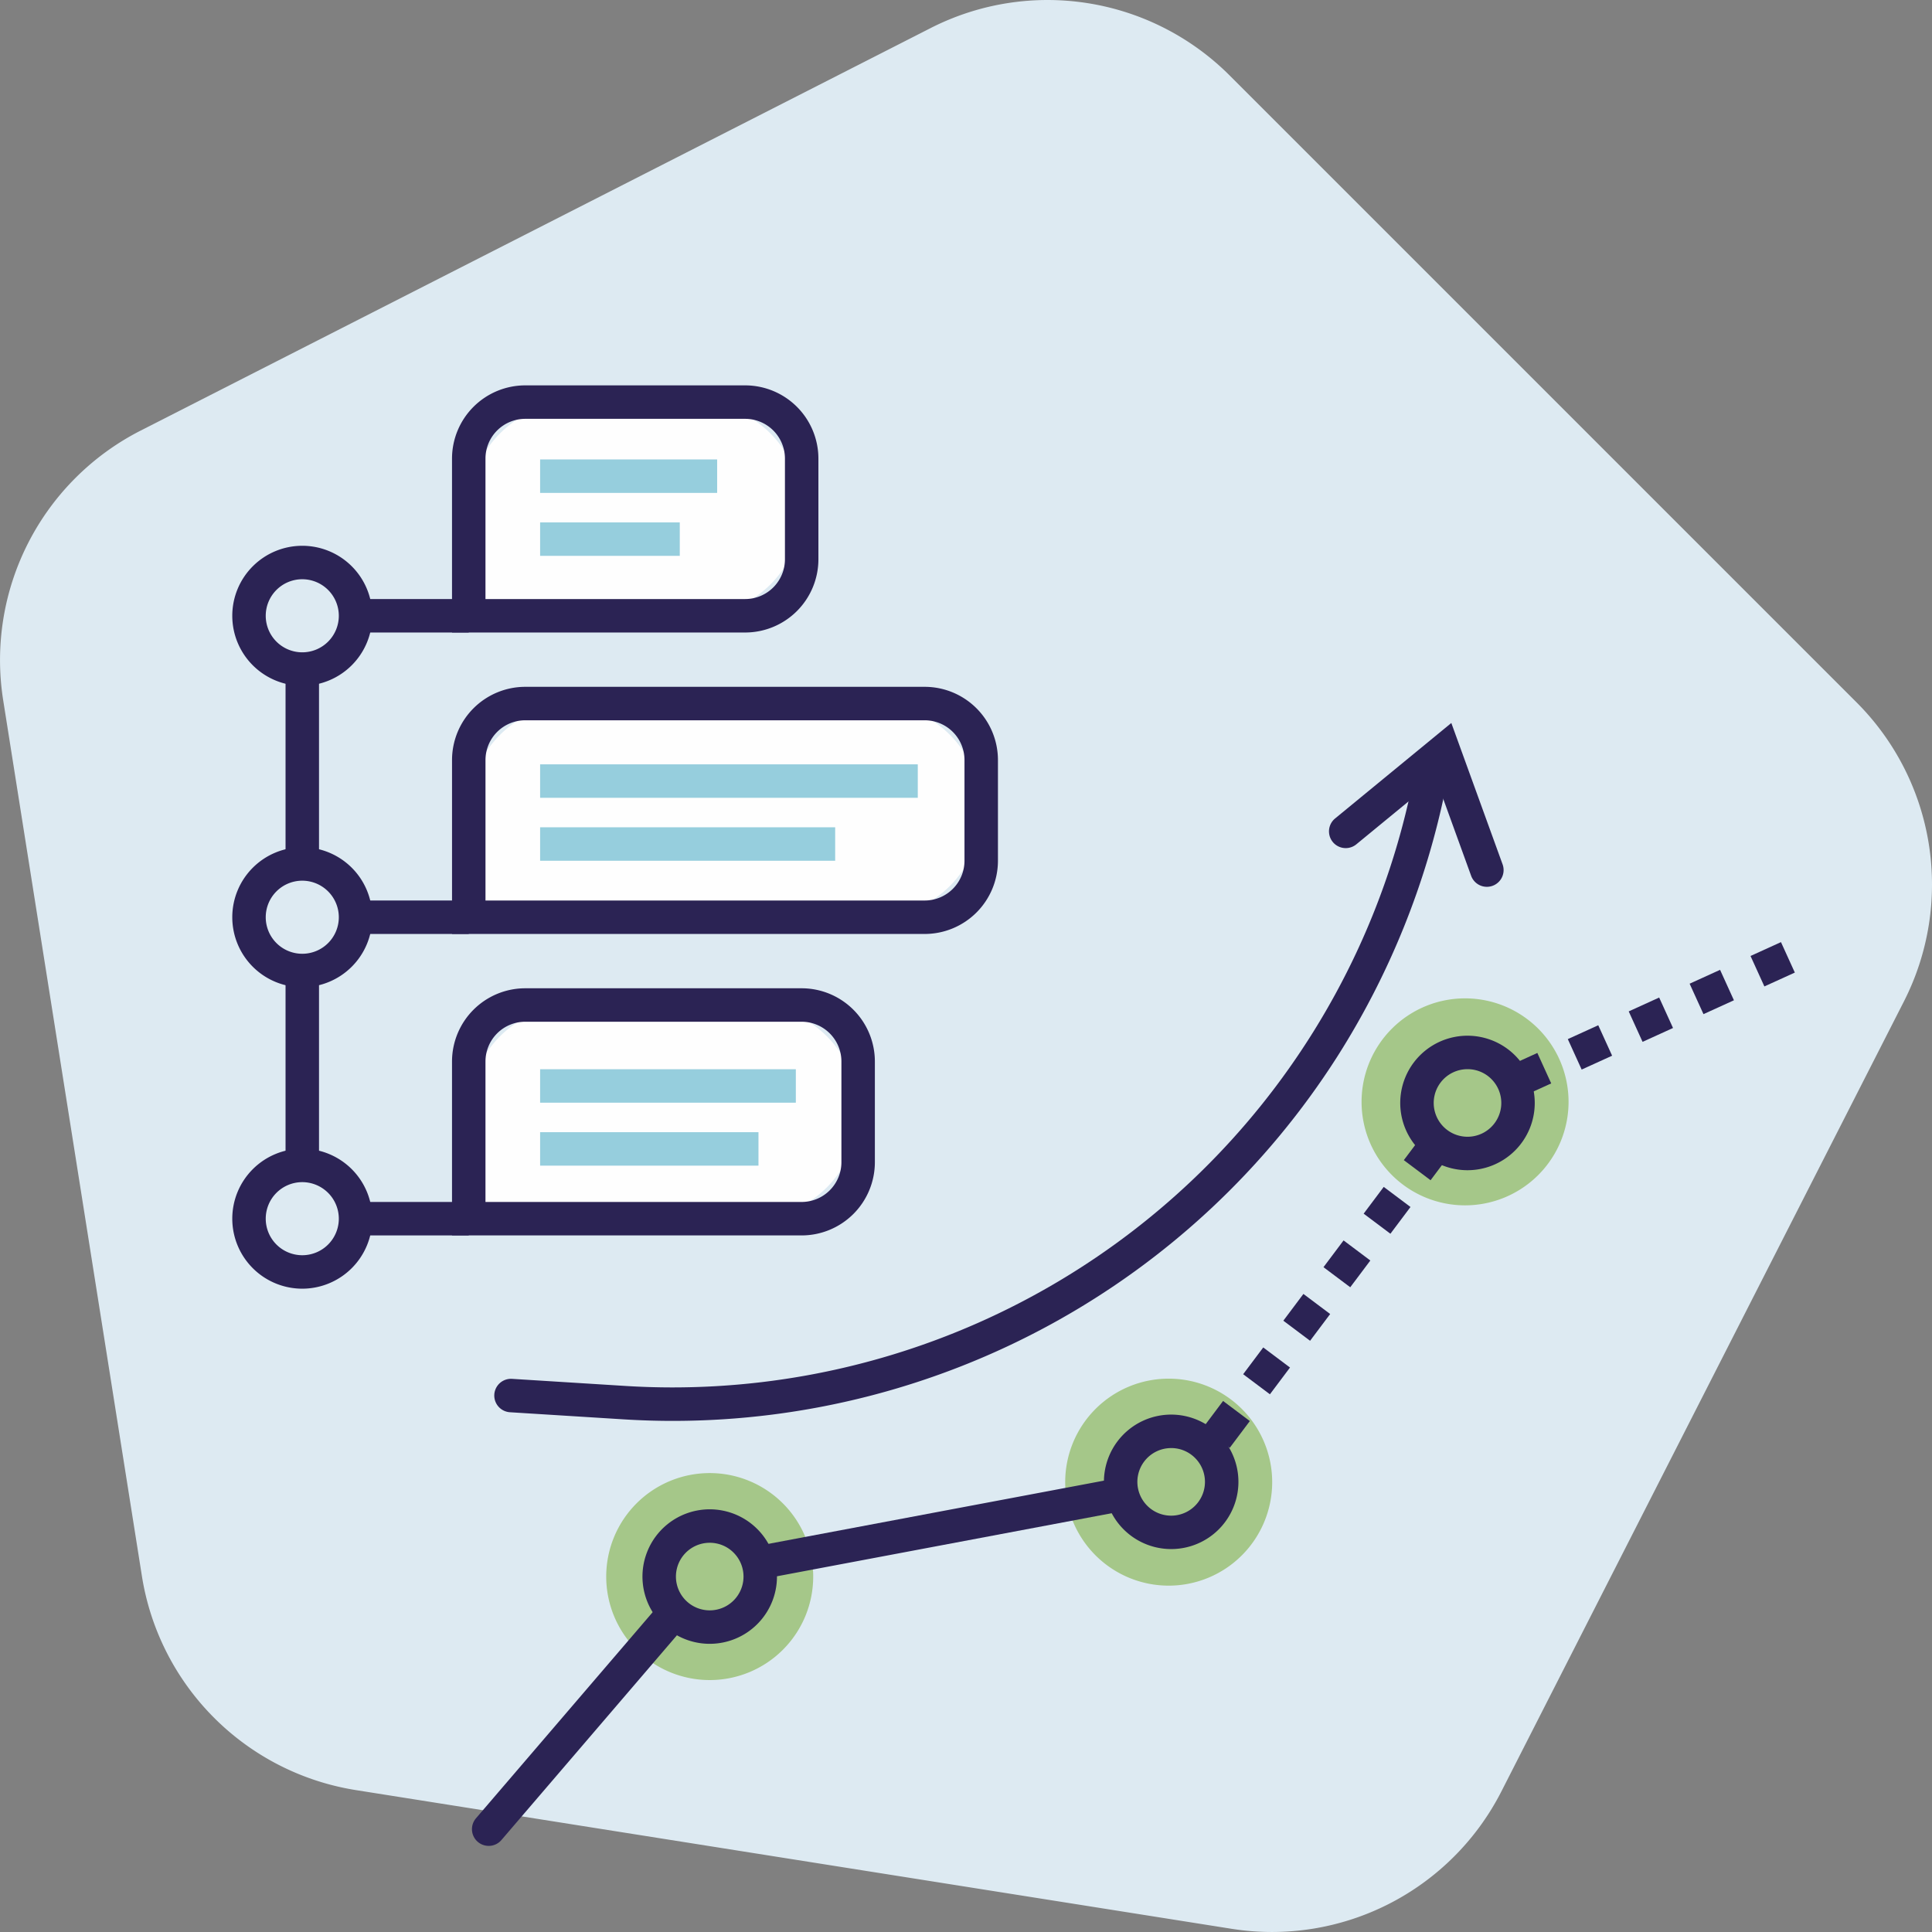 <svg xmlns="http://www.w3.org/2000/svg" width="371.127" height="371.127" viewBox="0 0 371.127 371.127"><rect x="0" y="0" width="371.127" height="371.127" fill="#808080" stroke="none"/><g transform="translate(-2924.783 -2680.05)"><path d="M3160.986,2694.54l120.434,120.434a49.466,49.466,0,0,1,9.1,57.435l-77.323,151.756a49.466,49.466,0,0,1-51.813,26.4l-168.223-26.644a49.468,49.468,0,0,1-41.119-41.119l-26.644-168.223a49.465,49.465,0,0,1,26.4-51.813l151.756-77.324A49.466,49.466,0,0,1,3160.986,2694.54Z" fill="#ddeaf2"/><path d="M3582.289,3492.94a19.88,19.88,0,1,0,0,28.114A19.88,19.88,0,0,0,3582.289,3492.94Z" transform="translate(-418.949 -542.234)" fill="#a5c789"/><path d="M3755.785,3270.313a19.88,19.88,0,1,0,0,28.114A19.88,19.88,0,0,0,3755.785,3270.313Z" transform="translate(-535.514 -392.66)" fill="#a5c789"/><path d="M3583.947,3533.987a12.915,12.915,0,1,1,9.134-22.045h0a12.911,12.911,0,0,1-9.134,22.045Zm0-19.4a6.492,6.492,0,1,0,4.589,1.9h0A6.448,6.448,0,0,0,3583.947,3514.585Z" transform="translate(-434.189 -556.37)" fill="#2b2354"/><path d="M3757.4,3312.194a12.918,12.918,0,1,1,9.134-22.051h0a12.917,12.917,0,0,1-9.134,22.051Zm0-19.409a6.491,6.491,0,1,0,4.59,1.9h0A6.447,6.447,0,0,0,3757.4,3292.786Z" transform="translate(-550.718 -407.353)" fill="#2b2354"/><path d="M3313.6,3548.214a19.88,19.88,0,1,0,0,28.114A19.88,19.88,0,0,0,3313.6,3548.214Z" transform="translate(-238.428 -579.37)" fill="#a5c789"/><path d="M3313.8,3589.443a12.918,12.918,0,1,1,9.134-22.051h0a12.917,12.917,0,0,1-9.134,22.051Zm0-19.409a6.491,6.491,0,1,0,4.589,1.9h0A6.447,6.447,0,0,0,3313.8,3570.035Z" transform="translate(-252.683 -593.625)" fill="#2b2354"/><path d="M3364.51,3565.344a3.214,3.214,0,0,1-.592-6.372l66.723-12.571a3.213,3.213,0,1,1,1.19,6.315l-66.723,12.571A3.215,3.215,0,0,1,3364.51,3565.344Z" transform="translate(-293.277 -582.027)" fill="#2b2354"/><path d="M3204.282,3662.516a3.214,3.214,0,0,1-2.438-5.305l35.574-41.495a3.214,3.214,0,0,1,4.879,4.183l-35.574,41.5A3.207,3.207,0,0,1,3204.282,3662.516Z" transform="translate(-185.626 -627.88)" fill="#2b2354"/><path d="M3809.583,3261.365l-2.662-5.85,5.85-2.662,2.661,5.849Zm11.7-5.323-2.662-5.849,5.85-2.662,2.662,5.849Zm11.7-5.323-2.662-5.85,5.85-2.662,2.662,5.85Zm11.7-5.323-2.661-5.849,5.849-2.662,2.661,5.849Zm11.7-5.323-2.662-5.85,5.849-2.662,2.662,5.85Z" transform="translate(-592.67 -370.536)" fill="#2b2354"/><path d="M3634.159,3403.934l-5.14-3.857,3.857-5.14,5.14,3.857Zm7.715-10.28-5.14-3.858,3.858-5.14,5.14,3.858Zm7.716-10.28-5.14-3.857,3.858-5.14,5.14,3.857Zm7.715-10.28-5.14-3.857,3.857-5.14,5.141,3.858Zm7.715-10.28-5.14-3.858,3.858-5.14,5.14,3.858Zm7.716-10.28-5.14-3.858,3.858-5.14,5.14,3.858Z" transform="translate(-473.146 -445.768)" fill="#2b2354"/><path d="M3733.092,3134.757a3.214,3.214,0,0,1-3.021-2.119l-6.752-18.618-15.3,12.572a3.213,3.213,0,0,1-4.079-4.966l22.325-18.341,9.851,27.162a3.216,3.216,0,0,1-3.021,4.31Z" transform="translate(-522.691 -284.354)" fill="#2b2354"/><path d="M3248.439,3255.141q-4.712,0-9.438-.295l-21.85-1.367a3.213,3.213,0,0,1,.4-6.414l21.85,1.367a145.051,145.051,0,0,0,151.173-116.1,3.213,3.213,0,0,1,6.3,1.294,152.788,152.788,0,0,1-20.8,51.536,151.369,151.369,0,0,1-127.628,69.978Z" transform="translate(-194.406 -302.145)" fill="#2b2354"/><g transform="translate(2969.403 2754.078)"><g transform="translate(0 0)"><rect width="6.427" height="32.321" transform="translate(10.233 57.051)" fill="#2b2354"/><rect width="6.427" height="32.337" transform="translate(10.233 114.951)" fill="#2b2354"/><path d="M3074.205,3026.445A13.446,13.446,0,1,1,3087.651,3013,13.462,13.462,0,0,1,3074.205,3026.445Zm0-20.466a7.019,7.019,0,1,0,7.019,7.019A7.027,7.027,0,0,0,3074.205,3005.979Z" transform="translate(-3060.759 -2968.738)" fill="#2b2354"/><path d="M3074.205,3202.916a13.446,13.446,0,1,1,13.446-13.446A13.461,13.461,0,0,1,3074.205,3202.916Zm0-20.466a7.019,7.019,0,1,0,7.019,7.019A7.027,7.027,0,0,0,3074.205,3182.45Z" transform="translate(-3060.759 -3087.302)" fill="#2b2354"/><path d="M3074.205,3379.387a13.446,13.446,0,1,1,13.446-13.446A13.461,13.461,0,0,1,3074.205,3379.387Zm0-20.465a7.019,7.019,0,1,0,7.019,7.019A7.027,7.027,0,0,0,3074.205,3358.922Z" transform="translate(-3060.759 -3205.866)" fill="#2b2354"/><g transform="translate(42.21 115.816)"><path d="M20.523,0H54.278A20.523,20.523,0,0,1,74.8,20.523v0A20.523,20.523,0,0,1,54.278,41.046H0a0,0,0,0,1,0,0V20.523A20.523,20.523,0,0,1,20.523,0Z" transform="translate(3.213 3.213)" fill="#fefefe"/><path d="M3256.558,3306.065h-67.167v-33.413a14.077,14.077,0,0,1,14.061-14.061h53.106a14.077,14.077,0,0,1,14.061,14.061V3292A14.077,14.077,0,0,1,3256.558,3306.065Zm-60.74-6.427h60.74a7.643,7.643,0,0,0,7.634-7.634v-19.352a7.643,7.643,0,0,0-7.634-7.634h-53.106a7.643,7.643,0,0,0-7.634,7.634Z" transform="translate(-3189.391 -3258.592)" fill="#2b2354"/></g><rect width="19.186" height="6.427" transform="translate(26.237 156.862)" fill="#2b2354"/><g transform="translate(42.21 57.908)"><path d="M20.523,0H77.917A20.523,20.523,0,0,1,98.44,20.523v0A20.523,20.523,0,0,1,77.917,41.046H0a0,0,0,0,1,0,0V20.523A20.523,20.523,0,0,1,20.523,0Z" transform="translate(3.213 3.213)" fill="#fefefe"/><path d="M3280.2,3129.594h-90.806v-33.412a14.077,14.077,0,0,1,14.061-14.061H3280.2a14.077,14.077,0,0,1,14.061,14.061v19.351A14.077,14.077,0,0,1,3280.2,3129.594Zm-84.379-6.427H3280.2a7.643,7.643,0,0,0,7.634-7.634v-19.351a7.643,7.643,0,0,0-7.634-7.634h-76.745a7.643,7.643,0,0,0-7.634,7.634Z" transform="translate(-3189.391 -3082.121)" fill="#2b2354"/></g><rect width="19.186" height="6.427" transform="translate(26.237 98.954)" fill="#2b2354"/><g transform="translate(42.21)"><path d="M20.523,0H43.431A20.523,20.523,0,0,1,63.954,20.523v0A20.523,20.523,0,0,1,43.431,41.046H0a0,0,0,0,1,0,0V20.523A20.523,20.523,0,0,1,20.523,0Z" transform="translate(3.213 3.214)" fill="#fefefe"/><path d="M3245.71,2953.122h-56.319V2919.71a14.077,14.077,0,0,1,14.061-14.061h42.258a14.077,14.077,0,0,1,14.062,14.061v19.351A14.077,14.077,0,0,1,3245.71,2953.122Zm-49.892-6.427h49.892a7.642,7.642,0,0,0,7.634-7.634V2919.71a7.643,7.643,0,0,0-7.634-7.634h-42.258a7.643,7.643,0,0,0-7.634,7.634Z" transform="translate(-3189.391 -2905.649)" fill="#2b2354"/></g><rect width="19.186" height="6.427" transform="translate(26.237 41.047)" fill="#2b2354"/></g><g transform="translate(59.134 72.798)"><rect width="72.547" height="6.427" fill="#96cedd"/><rect width="56.679" height="6.427" transform="translate(0 12.093)" fill="#96cedd"/></g><g transform="translate(59.134 14.229)"><rect width="34.007" height="6.427" fill="#96cedd"/><rect width="26.828" height="6.427" transform="translate(0 12.092)" fill="#96cedd"/></g><g transform="translate(59.134 131.367)"><rect width="49.123" height="6.427" fill="#96cedd"/><rect width="41.944" height="6.427" transform="translate(0 12.092)" fill="#96cedd"/></g></g></g></svg>
